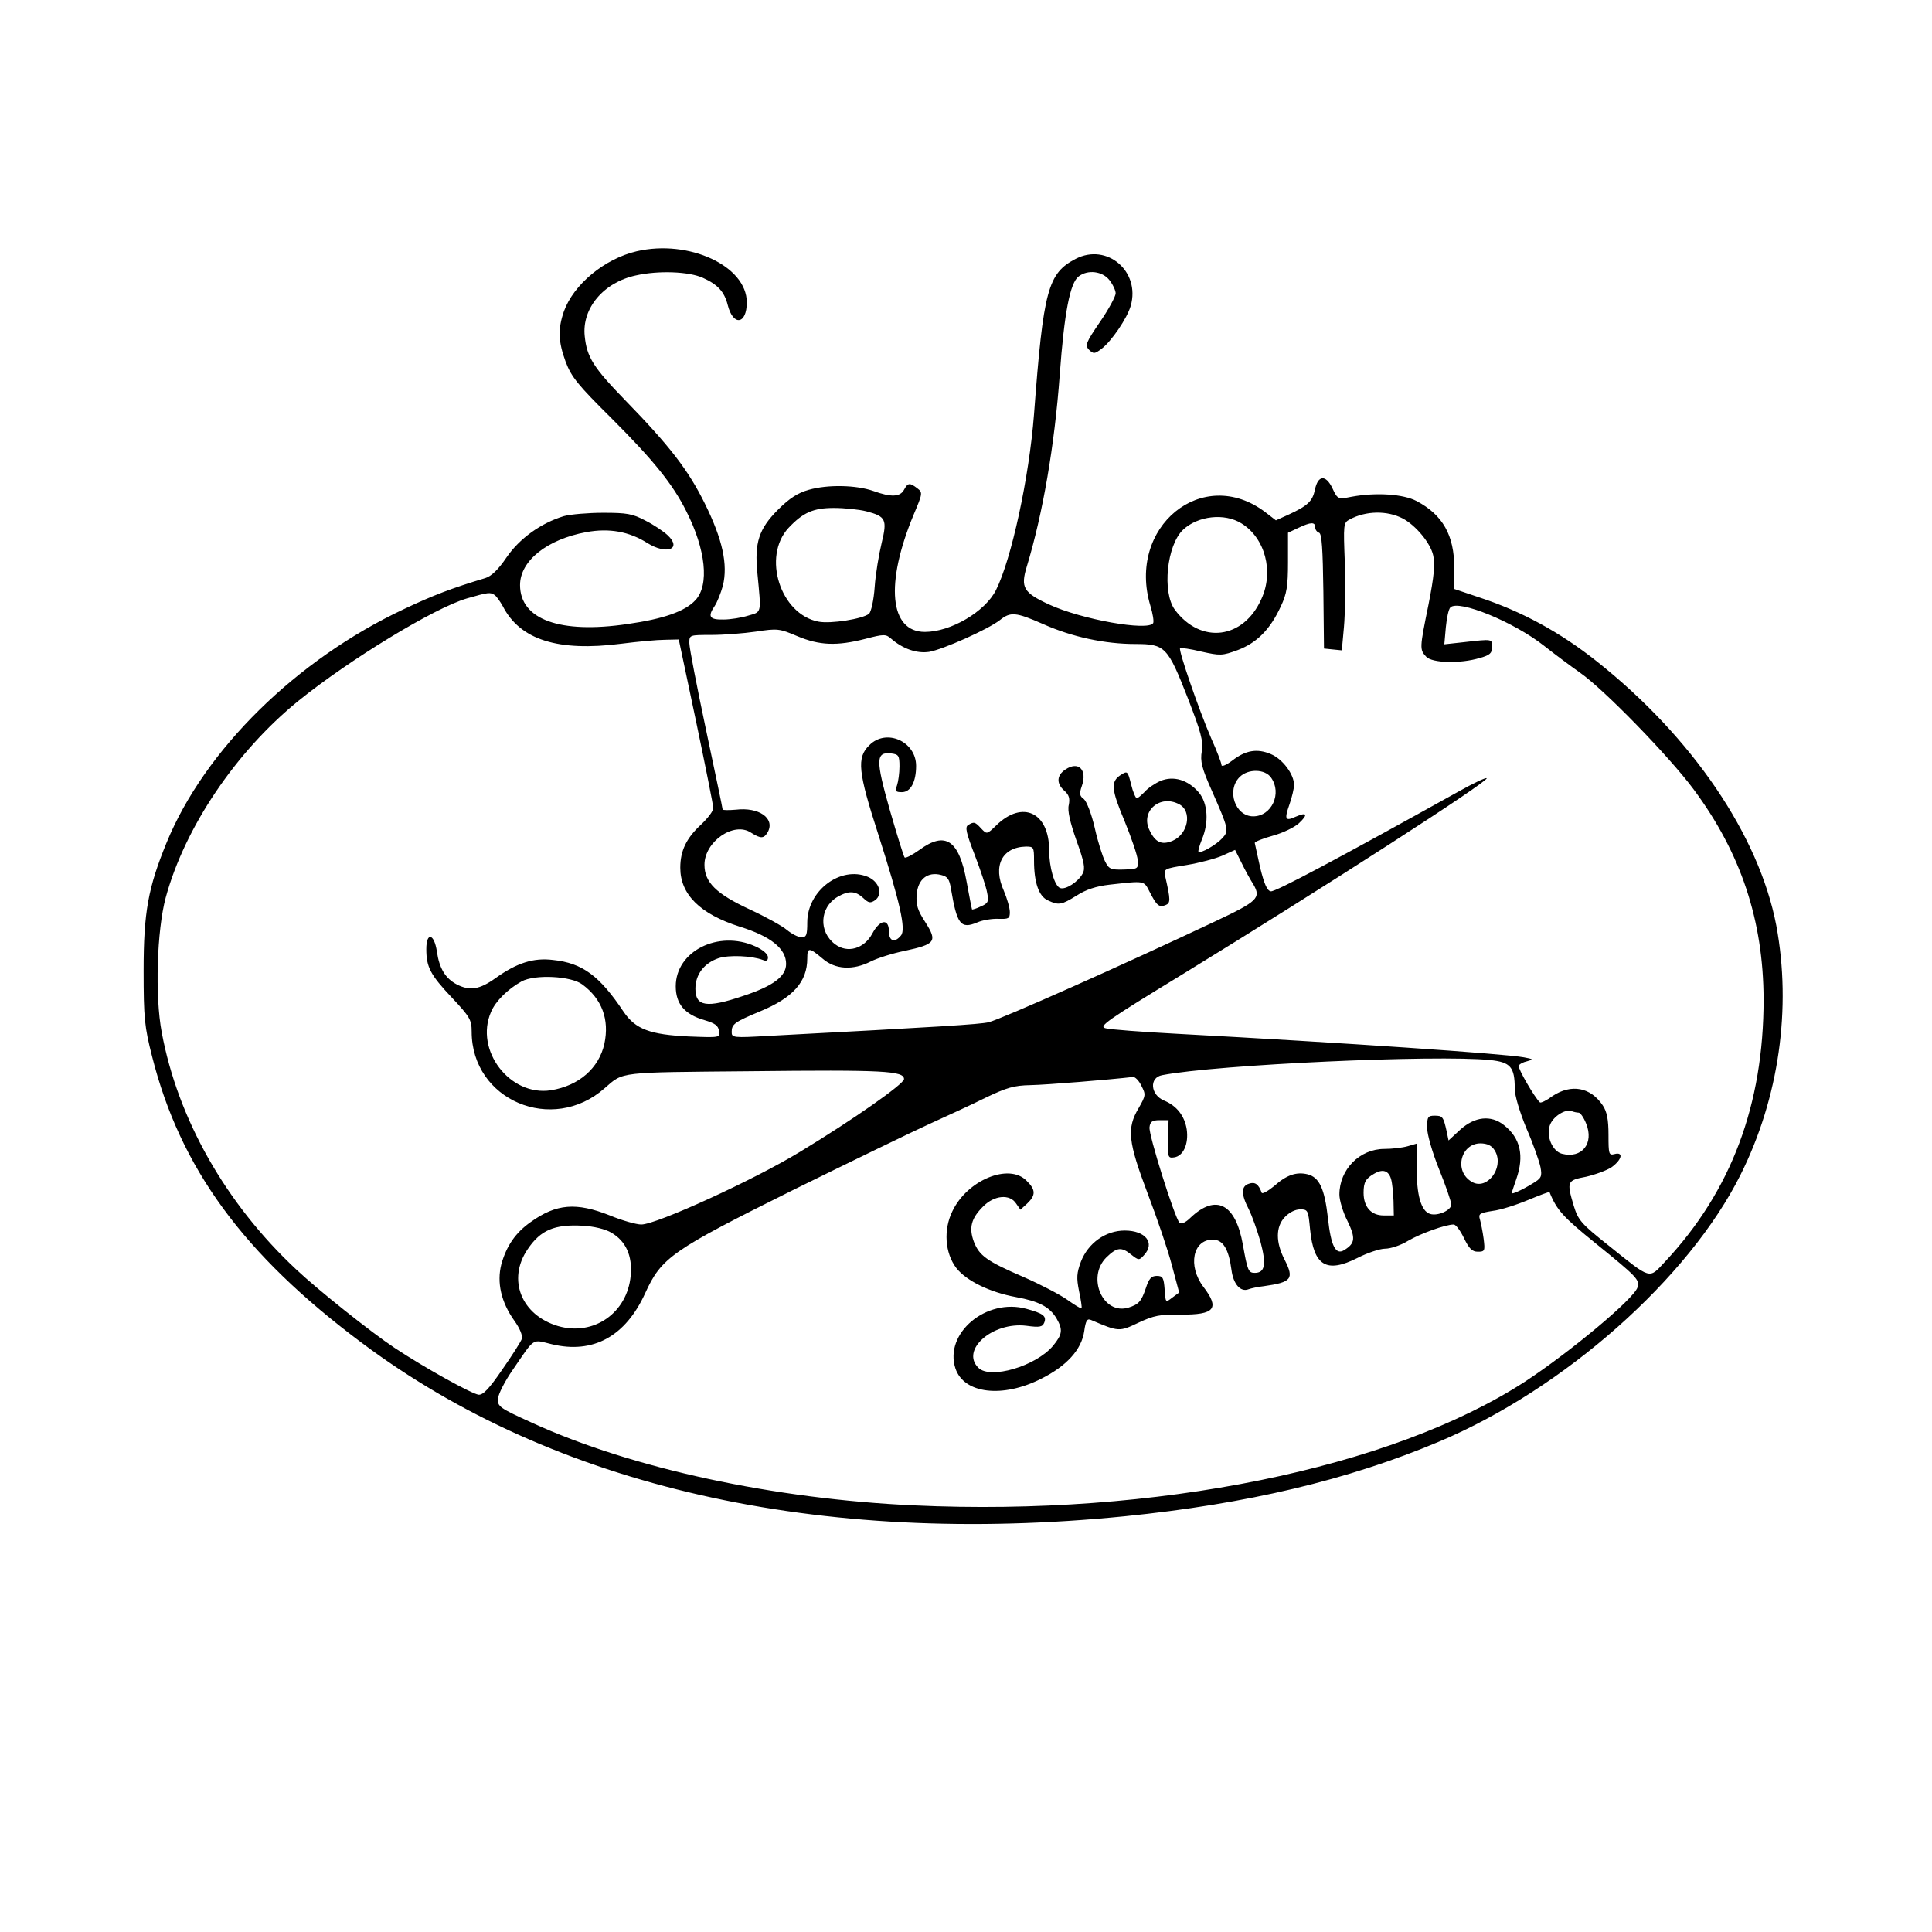 <?xml version="1.0" standalone="no"?>
<!DOCTYPE svg PUBLIC "-//W3C//DTD SVG 20010904//EN"
 "http://www.w3.org/TR/2001/REC-SVG-20010904/DTD/svg10.dtd">
<svg version="1.0" xmlns="http://www.w3.org/2000/svg"
 width="639pt" height="639pt" viewBox="0 0 639 639"
 preserveAspectRatio="xMidYMid meet">
<g transform="translate(0,639) scale(0.1,-0.1)"
fill="#000000" stroke="none">
<path d="M2106 5559 c-107 -25 -209 -110 -241 -199 -20 -58 -19 -99 6 -167 19
-50 40 -76 152 -187 138 -138 202 -217 247 -307 64 -126 77 -244 30 -294 -34
-37 -105 -62 -225 -79 -223 -33 -355 15 -355 129 0 80 89 151 219 175 76 14
142 2 202 -36 64 -40 116 -20 67 26 -13 12 -45 34 -73 48 -43 23 -62 26 -140
26 -49 0 -108 -5 -130 -11 -76 -23 -147 -74 -190 -137 -27 -40 -50 -62 -70
-68 -110 -33 -173 -57 -270 -103 -355 -167 -658 -465 -784 -772 -61 -149 -76
-230 -76 -423 0 -158 3 -186 28 -284 93 -369 302 -655 693 -947 637 -477 1510
-675 2524 -574 405 41 739 120 1040 247 413 174 826 540 997 883 127 254 169
551 118 824 -57 298 -278 623 -593 873 -122 97 -249 166 -389 212 l-83 28 0
69 c0 109 -38 176 -125 222 -44 23 -134 29 -215 14 -45 -9 -46 -8 -63 28 -22
46 -48 44 -58 -5 -8 -38 -24 -53 -87 -82 l-42 -19 -35 27 c-207 157 -459 -48
-380 -310 8 -26 12 -52 9 -57 -17 -27 -237 12 -345 62 -84 39 -94 56 -73 125
53 174 92 401 109 634 15 205 34 305 63 326 30 23 78 17 101 -12 12 -15 21
-35 21 -44 0 -10 -23 -53 -52 -95 -47 -69 -50 -77 -36 -92 15 -14 18 -14 41 3
33 25 85 101 97 143 32 114 -79 208 -182 155 -92 -48 -107 -101 -138 -514 -16
-209 -75 -481 -126 -582 -36 -71 -149 -138 -235 -138 -117 0 -132 160 -37 388
30 71 30 73 12 87 -25 19 -31 19 -44 -5 -13 -24 -43 -25 -101 -4 -57 20 -151
22 -214 4 -36 -10 -64 -28 -102 -66 -63 -63 -78 -109 -68 -209 13 -136 15
-128 -30 -141 -22 -7 -59 -13 -82 -13 -47 -1 -53 10 -29 45 8 12 20 42 27 67
17 70 -1 153 -60 272 -54 109 -114 188 -262 340 -107 110 -128 144 -135 213
-10 92 62 178 169 201 75 17 176 13 222 -8 49 -22 71 -46 82 -90 18 -71 63
-64 63 9 0 120 -191 209 -364 169z m759 -860 c65 -17 70 -27 51 -105 -9 -37
-20 -102 -23 -145 -3 -44 -12 -84 -19 -89 -20 -17 -127 -34 -167 -26 -126 24
-187 215 -99 310 48 51 82 66 150 66 35 0 83 -5 107 -11z m1775 -24 c43 -23
91 -81 100 -121 7 -29 3 -70 -15 -162 -30 -147 -30 -150 -8 -174 19 -21 113
-24 178 -4 33 9 40 16 40 36 0 27 3 27 -94 16 l-64 -7 5 56 c3 31 9 60 15 66
27 27 210 -48 310 -127 34 -27 88 -67 119 -89 79 -55 294 -276 375 -385 157
-211 231 -434 232 -695 0 -349 -107 -634 -326 -868 -54 -58 -44 -61 -186 53
-92 73 -101 84 -116 132 -24 81 -22 84 41 96 30 7 69 21 85 32 34 25 39 51 9
43 -19 -5 -20 0 -20 63 0 51 -5 77 -19 98 -40 60 -104 72 -166 31 -20 -15 -39
-24 -42 -21 -18 17 -73 112 -70 121 2 5 14 12 28 15 22 6 21 7 -11 13 -66 12
-592 48 -1150 78 -113 6 -218 14 -233 18 -25 6 1 24 258 181 460 282 1011 637
1002 646 -3 3 -45 -17 -93 -44 -399 -222 -607 -333 -621 -330 -12 2 -22 25
-35 78 -9 41 -17 78 -18 82 0 4 27 15 60 24 33 9 72 28 86 41 31 29 27 38 -10
22 -35 -16 -39 -10 -21 41 8 23 15 52 15 64 0 35 -38 86 -77 102 -45 19 -83
13 -128 -22 -20 -15 -35 -21 -35 -14 0 6 -15 46 -34 88 -40 92 -109 292 -103
298 2 2 34 -2 70 -11 63 -14 69 -14 121 5 63 24 107 68 142 144 20 42 24 67
24 147 l0 97 34 16 c42 20 56 20 56 2 0 -8 6 -16 13 -18 9 -4 12 -53 14 -194
l2 -189 29 -3 30 -3 7 77 c4 43 5 138 3 211 -5 129 -5 134 16 145 54 29 124
30 176 3z m-534 -16 c78 -48 108 -159 66 -250 -59 -133 -200 -151 -286 -36
-43 58 -27 214 27 265 49 46 137 56 193 21z m-2470 -237 c6 -4 18 -21 27 -37
57 -111 182 -151 392 -124 55 7 120 13 145 13 l45 1 57 -270 c31 -148 57 -278
57 -287 1 -10 -18 -34 -40 -55 -49 -45 -69 -87 -69 -143 0 -88 65 -153 197
-195 103 -32 153 -73 153 -123 0 -41 -42 -73 -142 -106 -121 -41 -158 -35
-158 24 0 47 29 85 77 101 34 11 109 8 146 -6 12 -5 17 -2 17 9 0 10 -17 25
-42 36 -122 55 -263 -16 -263 -132 0 -58 29 -93 95 -112 34 -10 46 -18 48 -36
4 -22 3 -22 -100 -18 -128 6 -176 24 -215 81 -80 120 -137 162 -234 172 -65 8
-120 -10 -190 -60 -53 -38 -85 -43 -128 -21 -38 20 -58 53 -66 109 -9 60 -35
65 -35 8 0 -59 13 -85 85 -161 59 -63 65 -73 65 -112 0 -227 267 -340 440
-187 63 55 42 52 479 56 447 5 511 1 511 -26 0 -16 -168 -134 -343 -240 -154
-94 -476 -241 -526 -241 -16 0 -63 13 -104 30 -111 44 -177 39 -262 -22 -50
-35 -80 -79 -97 -140 -15 -60 -1 -124 43 -186 18 -25 28 -49 25 -60 -3 -9 -32
-55 -65 -102 -43 -63 -63 -84 -78 -83 -23 3 -177 88 -278 155 -77 51 -254 192
-326 260 -233 218 -391 498 -444 783 -23 121 -16 338 13 446 63 232 232 483
439 651 167 135 450 308 558 339 70 20 76 21 91 11z m1814 -96 c96 -43 205
-66 305 -66 99 0 107 -9 174 -180 43 -111 51 -140 46 -174 -6 -34 0 -57 33
-131 56 -127 57 -133 35 -157 -20 -22 -72 -52 -79 -45 -2 2 3 20 11 40 24 57
20 120 -10 156 -36 42 -84 56 -127 38 -18 -8 -42 -24 -52 -36 -11 -11 -22 -21
-26 -21 -4 0 -13 21 -19 46 -11 44 -12 45 -34 31 -34 -22 -32 -47 13 -154 22
-54 42 -112 43 -128 2 -29 1 -29 -46 -31 -43 -1 -49 1 -62 27 -8 15 -24 65
-34 110 -11 48 -27 88 -36 96 -14 10 -16 17 -7 43 19 54 -11 84 -54 55 -29
-19 -31 -46 -4 -70 16 -14 19 -26 15 -47 -5 -19 4 -57 25 -117 26 -72 30 -93
21 -110 -15 -28 -57 -55 -75 -48 -18 7 -36 68 -36 125 0 125 -88 167 -175 82
-31 -30 -31 -30 -50 -10 -20 22 -24 23 -43 11 -11 -6 -6 -27 22 -99 19 -50 38
-106 41 -125 6 -29 3 -35 -21 -45 -14 -7 -28 -11 -29 -10 -1 2 -9 43 -18 92
-25 138 -70 168 -156 105 -24 -17 -45 -28 -49 -25 -3 3 -25 74 -49 157 -47
166 -47 193 5 187 24 -3 27 -7 27 -43 0 -22 -4 -50 -8 -62 -7 -20 -5 -23 16
-23 29 0 47 34 47 87 0 81 -99 125 -155 68 -42 -41 -37 -88 30 -295 72 -225
92 -314 75 -334 -21 -26 -40 -19 -40 14 0 43 -30 39 -55 -8 -27 -50 -82 -66
-123 -35 -55 41 -51 121 7 156 38 22 60 21 86 -3 18 -17 24 -18 40 -7 26 20
13 61 -25 77 -90 37 -200 -46 -200 -151 0 -42 -3 -49 -19 -49 -11 0 -32 11
-48 24 -15 13 -71 44 -123 68 -112 52 -150 90 -150 148 0 76 97 144 154 106
33 -21 43 -20 56 3 23 45 -30 82 -106 73 -24 -2 -44 -2 -44 1 0 4 -25 122 -55
264 -30 142 -55 270 -55 286 0 27 0 27 73 27 39 0 106 5 147 11 72 11 78 10
137 -15 74 -31 131 -33 225 -9 61 16 68 16 85 1 39 -34 85 -50 126 -44 46 8
194 74 234 105 35 28 52 27 143 -13z m754 -508 c37 -52 2 -128 -59 -128 -60 0
-89 86 -45 130 28 28 84 27 104 -2z m-304 -88 c44 -23 30 -99 -22 -121 -36
-15 -57 -5 -76 35 -31 62 34 120 98 86z m-480 -187 c0 -72 16 -118 46 -131 36
-17 45 -15 95 16 31 20 65 31 109 36 117 13 113 14 132 -23 23 -45 31 -53 52
-45 18 7 18 16 0 95 -6 25 -4 26 71 38 42 7 95 21 118 31 l42 19 21 -42 c11
-23 29 -56 40 -73 25 -44 14 -55 -126 -121 -307 -145 -707 -323 -750 -334 -31
-7 -157 -15 -727 -45 -119 -7 -123 -6 -123 13 0 26 10 33 94 68 109 45 156 98
156 175 0 37 6 37 50 0 42 -37 101 -40 160 -10 22 11 72 27 112 35 102 22 109
31 69 94 -26 40 -32 58 -29 93 4 50 36 76 81 64 21 -5 27 -14 32 -44 20 -119
32 -136 87 -113 18 8 50 13 71 12 33 -1 37 1 37 22 0 14 -9 45 -20 71 -37 82
-6 144 73 146 26 0 27 -2 27 -47z m-1494 -409 c65 -48 90 -116 73 -196 -18
-81 -84 -139 -177 -154 -135 -21 -253 132 -198 259 15 36 56 76 101 101 44 24
164 18 201 -10z m3002 -250 c68 -7 82 -23 82 -95 0 -23 16 -76 39 -132 22 -50
42 -108 46 -127 6 -32 3 -37 -27 -55 -36 -22 -68 -36 -68 -31 0 2 7 23 15 46
27 77 14 136 -41 179 -43 34 -96 28 -144 -15 l-39 -36 -6 29 c-11 50 -14 53
-40 53 -22 0 -25 -4 -25 -39 0 -22 17 -82 40 -139 22 -54 40 -107 40 -116 0
-19 -45 -39 -70 -31 -30 9 -45 64 -44 151 l1 82 -31 -9 c-17 -5 -52 -9 -77 -9
-82 0 -149 -68 -149 -151 0 -19 12 -59 27 -88 27 -56 25 -73 -10 -95 -29 -19
-45 12 -55 106 -11 96 -28 134 -67 144 -37 9 -70 -2 -111 -39 -21 -17 -39 -27
-41 -22 -10 28 -22 37 -42 30 -26 -8 -27 -34 -1 -84 11 -22 28 -70 39 -108 20
-75 15 -103 -19 -103 -21 0 -24 8 -39 92 -24 137 -89 171 -174 90 -16 -16 -31
-22 -36 -16 -16 17 -103 293 -99 316 2 18 9 23 33 23 l30 0 -2 -63 c-1 -59 0
-63 20 -60 31 4 49 45 42 93 -7 44 -33 78 -75 95 -45 19 -50 76 -6 84 181 35
906 68 1084 50z m-1153 -85 c15 -29 15 -32 -9 -74 -40 -67 -35 -111 30 -283
31 -81 67 -187 80 -237 l24 -90 -23 -17 c-22 -17 -22 -17 -25 27 -3 39 -6 45
-26 45 -18 0 -26 -9 -36 -40 -15 -44 -23 -54 -58 -65 -84 -25 -139 100 -73
166 35 34 50 36 83 9 24 -19 26 -19 42 -1 37 40 5 81 -64 81 -63 0 -121 -41
-145 -103 -14 -38 -15 -53 -6 -98 6 -28 10 -54 8 -56 -2 -2 -23 11 -47 28 -24
17 -89 51 -144 75 -123 53 -147 71 -165 117 -17 46 -9 77 30 116 37 38 89 43
110 10 l14 -20 23 21 c28 27 28 45 -3 75 -58 59 -196 2 -245 -101 -30 -61 -25
-138 13 -188 33 -42 110 -80 197 -96 76 -14 111 -32 134 -70 22 -38 20 -53
-11 -91 -57 -68 -208 -112 -247 -73 -60 59 47 153 159 139 44 -6 53 -4 59 11
8 21 -4 30 -59 45 -133 37 -273 -81 -235 -197 28 -84 156 -99 284 -34 84 42
133 96 142 157 5 36 10 43 23 37 91 -39 93 -39 156 -9 51 24 72 28 140 27 113
-1 130 20 75 92 -52 69 -35 156 31 156 34 0 53 -31 62 -100 6 -47 30 -75 57
-64 8 3 31 8 50 10 92 13 101 24 69 87 -30 58 -30 109 0 141 15 16 35 26 51
26 26 0 27 -3 33 -66 12 -121 54 -146 156 -95 33 17 75 31 92 31 18 0 52 11
76 26 41 24 124 54 151 54 7 0 22 -20 34 -45 17 -35 27 -45 46 -45 23 0 24 3
19 43 -3 23 -9 52 -12 63 -6 19 -2 22 42 29 26 3 79 20 117 36 39 16 70 28 71
26 24 -60 46 -83 152 -169 137 -111 147 -121 139 -146 -12 -38 -222 -213 -371
-311 -443 -288 -1223 -447 -2022 -410 -462 21 -933 122 -1263 273 -108 49
-115 54 -113 80 1 15 23 58 48 94 76 111 63 102 130 86 137 -33 244 26 309
169 54 118 87 141 491 342 193 95 395 193 450 218 55 25 138 63 184 86 71 34
95 41 150 42 52 1 262 18 338 27 7 1 20 -12 28 -29z m1446 -89 c6 0 17 -16 25
-36 27 -66 -14 -117 -80 -100 -31 8 -53 58 -40 94 10 29 51 55 72 47 8 -3 18
-5 23 -5z m-274 -131 c26 -54 -29 -125 -77 -99 -65 35 -38 135 34 128 22 -2
34 -11 43 -29z m-346 -89 c4 -14 7 -46 8 -72 l1 -48 -34 0 c-41 0 -66 28 -66
75 0 35 7 47 35 63 29 17 48 10 56 -18z m-2579 -177 c48 -28 70 -76 64 -142
-11 -123 -122 -201 -240 -167 -122 36 -169 154 -101 254 43 64 89 83 182 78
37 -2 75 -11 95 -23z"/>
</g>
</svg>
